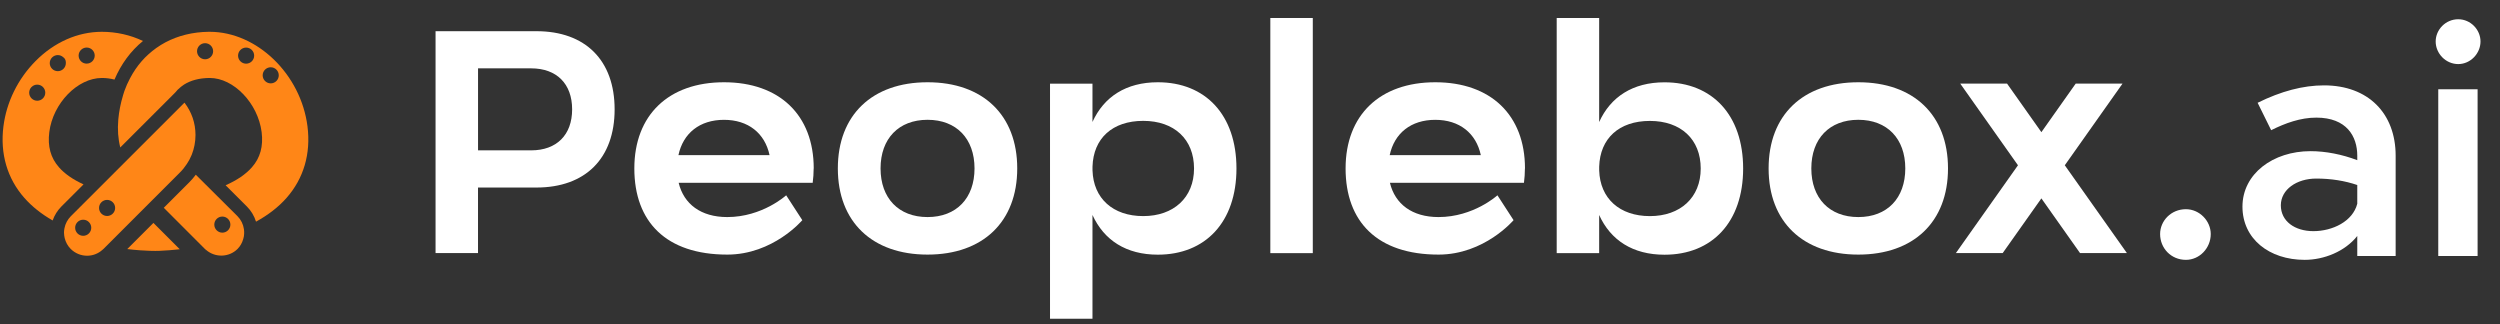 <svg xmlns="http://www.w3.org/2000/svg" width="293" height="38" viewBox="0 0 293 38" fill="none"><rect x="0" y="0" width="293" height="38" fill="#333333" stroke="none"/><g clip-path="url(#clip0_5688_36736)"><path d="M72.034 12.816C72.034 18.561 68.616 21.979 62.87 21.979H56.023V29.657H51.047V3.656H54.541H62.87C68.612 3.656 72.034 7.074 72.034 12.82V12.816ZM67.054 12.816C67.054 9.822 65.243 8.011 62.249 8.011H56.026V17.621H62.249C65.243 17.621 67.054 15.813 67.054 12.816Z" fill="white"></path><path d="M95.361 19.744C95.361 20.324 95.316 20.888 95.247 21.426H79.539C80.142 23.924 82.154 25.44 85.235 25.44C89.351 25.44 92.14 22.889 92.14 22.889L94.031 25.803C94.031 25.803 90.616 29.839 85.239 29.839C78.069 29.839 74.344 26 74.344 19.74C74.344 13.479 78.365 9.641 84.856 9.641C91.348 9.641 95.369 13.479 95.369 19.74L95.361 19.744ZM90.192 18.182C89.642 15.613 87.695 14.044 84.852 14.044C82.01 14.044 80.062 15.609 79.513 18.182H90.196H90.192Z" fill="white"></path><path d="M119.22 19.74C119.22 26 115.196 29.839 108.708 29.839C102.22 29.839 98.195 26 98.195 19.74C98.195 13.479 102.22 9.641 108.708 9.641C115.196 9.641 119.22 13.479 119.22 19.74ZM114.214 19.74C114.214 16.25 112.092 14.04 108.708 14.04C105.324 14.04 103.201 16.25 103.201 19.74C103.201 23.23 105.324 25.44 108.708 25.44C112.092 25.44 114.214 23.23 114.214 19.74Z" fill="white"></path><path d="M144.913 19.744C144.913 26.008 141.294 29.847 135.697 29.847C131.987 29.847 129.384 28.153 128.038 25.193V37.358H123.062V9.804H128.038V14.294C129.38 11.335 131.987 9.641 135.697 9.641C141.294 9.641 144.913 13.479 144.913 19.744ZM139.941 19.744C139.941 16.322 137.618 14.165 133.988 14.165C130.358 14.165 128.141 16.231 128.042 19.524V19.967C128.141 23.257 130.437 25.326 133.988 25.326C137.539 25.326 139.941 23.17 139.941 19.747V19.744Z" fill="white"></path><path d="M148.883 29.668V2.109H153.859V29.668H148.883Z" fill="white"></path><path d="M178.72 19.744C178.72 20.324 178.675 20.888 178.607 21.426H162.899C163.501 23.924 165.514 25.44 168.594 25.44C172.71 25.44 175.499 22.889 175.499 22.889L177.39 25.803C177.39 25.803 173.976 29.839 168.598 29.839C161.428 29.839 157.703 26 157.703 19.74C157.703 13.479 161.724 9.641 168.216 9.641C174.707 9.641 178.728 13.479 178.728 19.74L178.72 19.744ZM173.551 18.182C173.002 15.613 171.054 14.044 168.212 14.044C165.37 14.044 163.422 15.609 162.872 18.182H173.555H173.551Z" fill="white"></path><path d="M204.296 19.75C204.296 26.014 200.677 29.853 195.08 29.853C191.37 29.853 188.763 28.159 187.421 25.196V29.668H182.445V2.109H187.421V14.304C188.763 11.345 191.37 9.647 195.08 9.647C200.677 9.647 204.296 13.486 204.296 19.75ZM199.324 19.75C199.324 16.328 197.001 14.172 193.371 14.172C189.74 14.172 187.523 16.237 187.425 19.53V19.97C187.523 23.263 189.82 25.328 193.371 25.328C196.922 25.328 199.324 23.172 199.324 19.75Z" fill="white"></path><path d="M228.306 19.74C228.306 26 224.282 29.839 217.794 29.839C211.306 29.839 207.281 26 207.281 19.74C207.281 13.479 211.306 9.641 217.794 9.641C224.282 9.641 228.306 13.479 228.306 19.74ZM223.3 19.74C223.3 16.25 221.178 14.04 217.794 14.04C214.41 14.04 212.287 16.25 212.287 19.74C212.287 23.23 214.41 25.44 217.794 25.44C221.178 25.44 223.3 23.23 223.3 19.74Z" fill="white"></path><path d="M249.27 29.662H243.782L239.25 23.25L234.714 29.662H229.227L236.506 19.37L229.742 9.801H235.229L239.25 15.489L243.271 9.801H248.758L241.994 19.37L249.274 29.662H249.27Z" fill="white"></path><path d="M21.068 29.213L17.98 26.125L14.914 29.191C16.013 29.323 16.93 29.377 17.533 29.395L18.211 29.407C18.302 29.407 18.423 29.407 18.567 29.399H18.681C19.458 29.365 20.261 29.305 21.068 29.213Z" fill="#FF8617"></path><path d="M7.523 7.363H7.534V7.359L7.523 7.363Z" fill="#FF8617"></path><path d="M13.417 9.328C14.194 7.505 15.316 5.981 16.756 4.803C15.285 4.098 13.625 3.727 11.939 3.727C9.112 3.727 6.346 4.947 4.155 7.168C2.094 9.252 0.76 11.965 0.403 14.807C-0.002 18.021 0.847 20.92 2.855 23.194C3.738 24.194 4.852 25.085 6.171 25.839C6.383 25.229 6.732 24.672 7.183 24.213L9.79 21.61C8.547 21.038 7.577 20.367 6.914 19.609C5.936 18.502 5.565 17.149 5.777 15.482C6.205 12.102 9.085 9.138 11.943 9.138C12.439 9.138 12.94 9.203 13.425 9.328H13.417ZM4.364 11.806C3.844 11.806 3.42 11.382 3.42 10.862C3.42 10.343 3.844 9.919 4.364 9.919C4.883 9.919 5.307 10.343 5.307 10.862C5.307 11.382 4.883 11.806 4.364 11.806ZM7.717 7.399C7.717 7.918 7.293 8.342 6.774 8.342C6.255 8.342 5.83 7.918 5.83 7.399C5.83 6.88 6.255 6.455 6.774 6.455C7.009 6.455 7.232 6.542 7.407 6.701C7.592 6.819 7.717 7.05 7.717 7.3C7.717 7.319 7.717 7.334 7.717 7.349V7.395V7.399ZM10.158 7.459C9.639 7.459 9.214 7.035 9.214 6.516C9.214 5.997 9.639 5.572 10.158 5.572C10.677 5.572 11.101 5.997 11.101 6.512C11.101 7.035 10.677 7.456 10.158 7.456V7.459Z" fill="#FF8617"></path><path d="M22.431 18.22C22.431 18.22 22.442 18.178 22.469 18.14C22.757 17.42 22.912 16.632 22.912 15.821C22.912 14.43 22.465 13.127 21.62 12.031L8.296 25.348C7.913 25.735 7.655 26.223 7.553 26.758C7.519 26.928 7.5 27.099 7.5 27.262C7.511 27.512 7.534 27.709 7.58 27.898C7.697 28.387 7.943 28.831 8.292 29.179C8.807 29.691 9.49 29.971 10.21 29.971C10.877 29.971 11.517 29.725 12.013 29.274L12.139 29.164L21.093 20.209C21.389 19.917 21.658 19.58 21.901 19.213C22.026 19.015 22.109 18.879 22.189 18.735C22.272 18.561 22.359 18.394 22.435 18.216L22.431 18.22ZM9.751 27.637C9.232 27.637 8.807 27.212 8.807 26.693C8.807 26.174 9.232 25.75 9.751 25.75C10.27 25.75 10.695 26.174 10.695 26.693C10.695 27.212 10.27 27.637 9.751 27.637ZM12.552 25.314C12.032 25.314 11.608 24.889 11.608 24.37C11.608 23.851 12.032 23.427 12.552 23.427C13.071 23.427 13.495 23.851 13.495 24.37C13.495 24.889 13.071 25.314 12.552 25.314Z" fill="#FF8617"></path><path d="M24.004 29.42L24.118 29.265L24.156 29.295C25.236 30.224 26.847 30.167 27.839 29.177C28.154 28.859 28.378 28.469 28.506 28.018C28.571 27.813 28.605 27.616 28.613 27.415C28.624 27.215 28.613 27.033 28.59 26.866C28.506 26.282 28.249 25.756 27.839 25.342L22.947 20.477C22.712 20.791 22.473 21.072 22.219 21.329L19.195 24.353L24.012 29.174C24.046 29.208 24.08 29.231 24.114 29.257L24.008 29.416L24.004 29.42ZM26.058 25.38C26.578 25.38 27.002 25.805 27.002 26.324C27.002 26.843 26.578 27.268 26.058 27.268C25.539 27.268 25.115 26.843 25.115 26.324C25.115 25.805 25.539 25.38 26.058 25.38Z" fill="#FF8617"></path><path d="M30.012 25.975C31.448 25.187 32.646 24.255 33.582 23.194C35.594 20.916 36.443 18.017 36.037 14.807C35.261 8.699 30.122 3.727 24.581 3.727H24.46C22.607 3.749 20.902 4.166 19.397 4.958C19.041 5.148 18.685 5.367 18.313 5.629C17.662 6.099 17.085 6.618 16.604 7.171C16.089 7.759 15.634 8.429 15.244 9.168C14.979 9.665 14.762 10.154 14.581 10.662C14.531 10.802 14.486 10.957 14.44 11.105L14.414 11.196C14.133 12.121 13.948 13.068 13.864 14.008C13.762 15.183 13.838 16.259 14.095 17.282L20.515 10.866C20.701 10.624 20.936 10.393 21.209 10.173C21.33 10.078 21.447 9.987 21.572 9.911C22.361 9.415 23.354 9.153 24.532 9.138H24.585C27.393 9.138 30.232 12.102 30.664 15.482C30.872 17.149 30.501 18.498 29.519 19.613C28.807 20.42 27.772 21.128 26.442 21.712L28.947 24.213C29.436 24.706 29.8 25.312 30.004 25.975H30.012ZM24.036 6.948C23.517 6.948 23.092 6.523 23.092 6.004C23.092 5.485 23.517 5.061 24.036 5.061C24.555 5.061 24.979 5.485 24.979 6.004C24.979 6.523 24.555 6.948 24.036 6.948ZM28.845 7.463C28.326 7.463 27.901 7.039 27.901 6.52C27.901 6 28.326 5.576 28.845 5.576C29.364 5.576 29.788 6 29.788 6.52C29.788 7.039 29.364 7.463 28.845 7.463ZM31.729 7.884C32.248 7.884 32.672 8.308 32.672 8.827C32.672 9.347 32.248 9.771 31.729 9.771C31.209 9.771 30.785 9.347 30.785 8.827C30.785 8.308 31.209 7.884 31.729 7.884Z" fill="#FF8617"></path></g><path d="M256.189 30.454C254.45 30.454 253.165 29.093 253.165 27.43C253.165 25.88 254.45 24.519 256.189 24.519C257.776 24.519 259.099 25.88 259.099 27.43C259.099 29.093 257.776 30.454 256.189 30.454ZM272.379 10.005C277.558 10.005 280.77 13.293 280.77 18.245V30H276.272V27.657C274.836 29.471 272.379 30.454 270.111 30.454C265.954 30.454 262.816 27.997 262.816 24.217C262.816 20.362 266.407 17.716 270.792 17.716C272.568 17.716 274.496 18.094 276.272 18.774V18.245C276.272 15.977 275.025 13.785 271.472 13.785C269.62 13.785 267.844 14.427 266.18 15.259L264.593 12.046C267.352 10.685 269.922 10.005 272.379 10.005ZM271.132 27.09C273.362 27.09 275.743 25.956 276.272 23.877V21.684C274.836 21.193 273.211 20.928 271.472 20.928C269.166 20.928 267.314 22.214 267.314 24.066C267.314 25.918 268.94 27.09 271.132 27.09ZM288.107 7.51C286.633 7.51 285.461 6.263 285.461 4.864C285.461 3.466 286.633 2.256 288.107 2.256C289.543 2.256 290.715 3.466 290.715 4.864C290.715 6.263 289.543 7.51 288.107 7.51ZM285.764 30V10.459H290.375V30H285.764Z" fill="white"></path><defs><clipPath id="clip0_5688_36736"><rect width="249.357" height="35.622" fill="white" transform="translate(0 1.867)"></rect></clipPath></defs></svg>